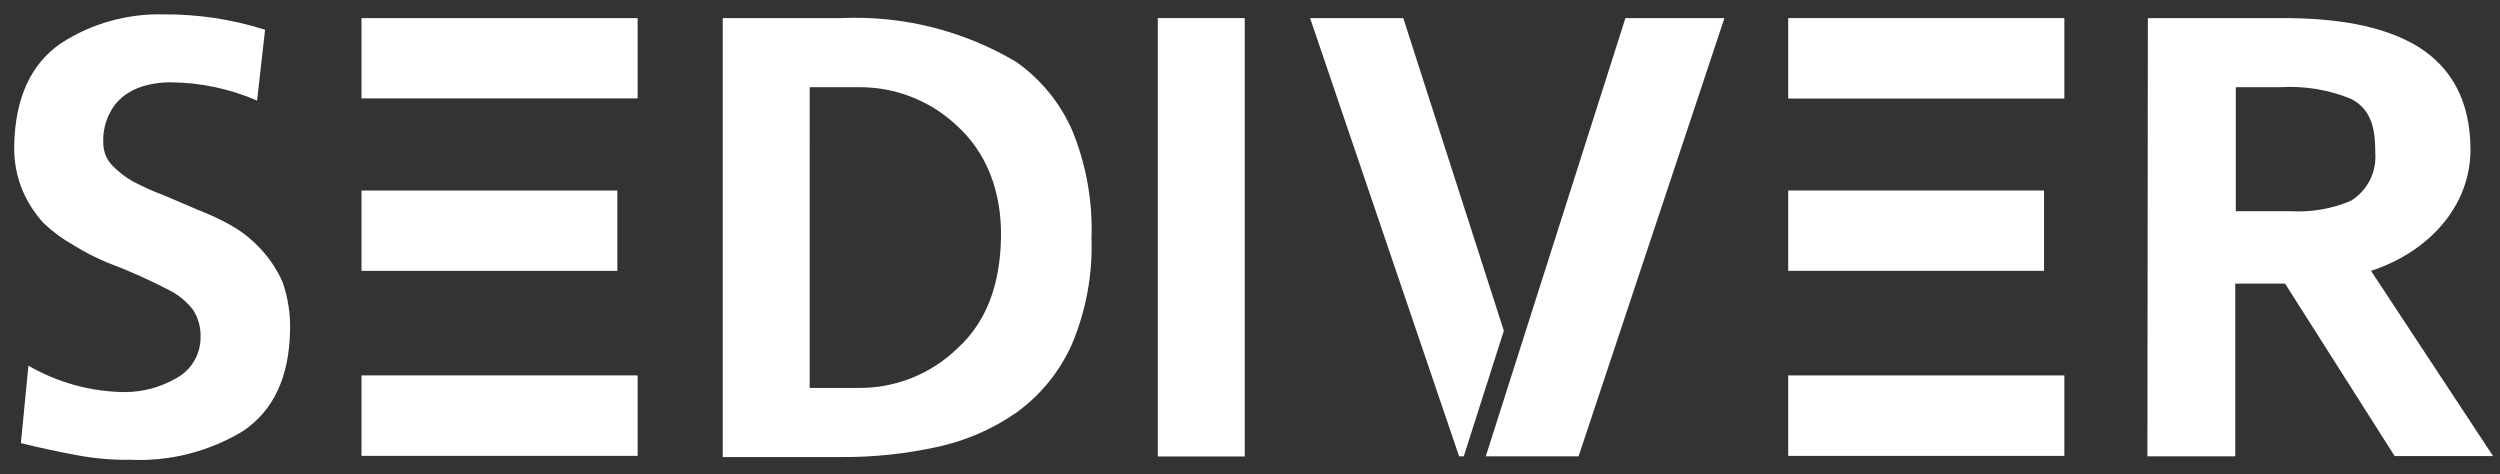 <?xml version="1.0" encoding="UTF-8"?> <svg xmlns="http://www.w3.org/2000/svg" width="116" height="22" viewBox="0 0 116 22" fill="none"><rect x="0" y="0" width="116" height="22" fill="#333333" stroke="none"/><g clip-path="url(#clip0_39_97)"><path fill-rule="evenodd" clip-rule="evenodd" d="M82.973 0.84H95.786V4.573H82.973V0.84ZM82.973 17.42H95.786V21.153H82.973V17.42ZM94.843 12.567H82.973V8.84H94.843" fill="white"></path><path d="M33.535 0.84H39.038C41.885 0.712 44.708 1.42 47.165 2.88C48.283 3.672 49.169 4.749 49.728 6C50.393 7.594 50.706 9.314 50.645 11.04C50.705 12.74 50.391 14.43 49.728 15.993C49.165 17.249 48.281 18.334 47.165 19.14C46.054 19.914 44.799 20.458 43.474 20.74C42.017 21.06 40.529 21.217 39.038 21.207H33.535V0.84ZM37.568 18H39.816C41.536 18.021 43.195 17.359 44.429 16.16C45.748 14.96 46.407 13.247 46.446 11.033C46.486 8.82 45.734 7.053 44.423 5.853C43.181 4.67 41.524 4.022 39.809 4.047H37.569L37.568 18Z" fill="white"></path><path fill-rule="evenodd" clip-rule="evenodd" d="M53.722 0.84H57.756V21.18H53.722V0.84Z" fill="white"></path><path fill-rule="evenodd" clip-rule="evenodd" d="M29.587 4.567H16.774V0.84H29.587M29.587 21.153H16.774V17.42H29.587M28.644 12.567H16.774V8.84H28.644M69.778 15.347L67.919 21.173H67.702L60.788 0.84H65.112L69.778 15.347ZM68.94 21.173H73.245L80.014 0.84H75.42L68.94 21.173Z" fill="white"></path><path fill-rule="evenodd" clip-rule="evenodd" d="M7.91 3.82C7.566 3.818 7.223 3.856 6.888 3.933C6.525 4.01 6.181 4.155 5.872 4.36C5.548 4.576 5.284 4.872 5.108 5.22C4.883 5.64 4.773 6.115 4.792 6.593C4.782 6.985 4.923 7.366 5.187 7.653C5.478 7.961 5.814 8.222 6.182 8.427C6.64 8.669 7.114 8.881 7.599 9.06L9.155 9.727C9.701 9.933 10.229 10.18 10.737 10.467C11.257 10.763 11.726 11.141 12.127 11.587C12.538 12.032 12.873 12.543 13.116 13.1C13.364 13.818 13.48 14.574 13.459 15.333C13.419 17.493 12.692 19.049 11.277 20C9.702 20.955 7.877 21.419 6.037 21.333C5.172 21.346 4.308 21.268 3.46 21.1C2.624 20.945 1.794 20.765 0.969 20.56L1.319 16.967C2.679 17.756 4.221 18.178 5.793 18.193C6.618 18.191 7.429 17.975 8.146 17.567C8.501 17.383 8.798 17.103 9.003 16.759C9.208 16.415 9.313 16.02 9.306 15.62C9.317 15.184 9.198 14.755 8.964 14.387C8.696 14.036 8.359 13.744 7.975 13.527C7.013 13.021 6.021 12.575 5.003 12.193C4.461 11.969 3.938 11.702 3.44 11.393C2.929 11.108 2.456 10.761 2.03 10.36C1.623 9.918 1.293 9.411 1.055 8.86C0.778 8.198 0.643 7.485 0.659 6.767C0.7 4.553 1.426 2.964 2.841 2C4.247 1.092 5.893 0.628 7.566 0.667C9.171 0.654 10.769 0.894 12.299 1.38L11.929 4.667C10.66 4.117 9.293 3.829 7.91 3.82Z" fill="white"></path><path d="M99.661 0.84H105.962C108.355 0.84 110.576 1.173 112.21 2.173C113.687 3.1 114.63 4.613 114.63 6.947C114.63 9.56 112.698 11.693 110.015 12.567L115.677 21.16H111.11L106.028 13.16H103.715V21.173H99.64L99.661 0.84ZM106.298 9.8C107.247 9.855 108.197 9.69 109.073 9.32C109.449 9.091 109.755 8.763 109.956 8.371C110.157 7.979 110.246 7.539 110.213 7.1C110.213 6.14 110.114 5.1 109.073 4.58C108.029 4.157 106.902 3.975 105.778 4.047H103.741V9.8H106.298Z" fill="white"></path></g><defs><clipPath id="clip0_39_97"><rect width="116" height="22" fill="white"></rect></clipPath></defs></svg> 